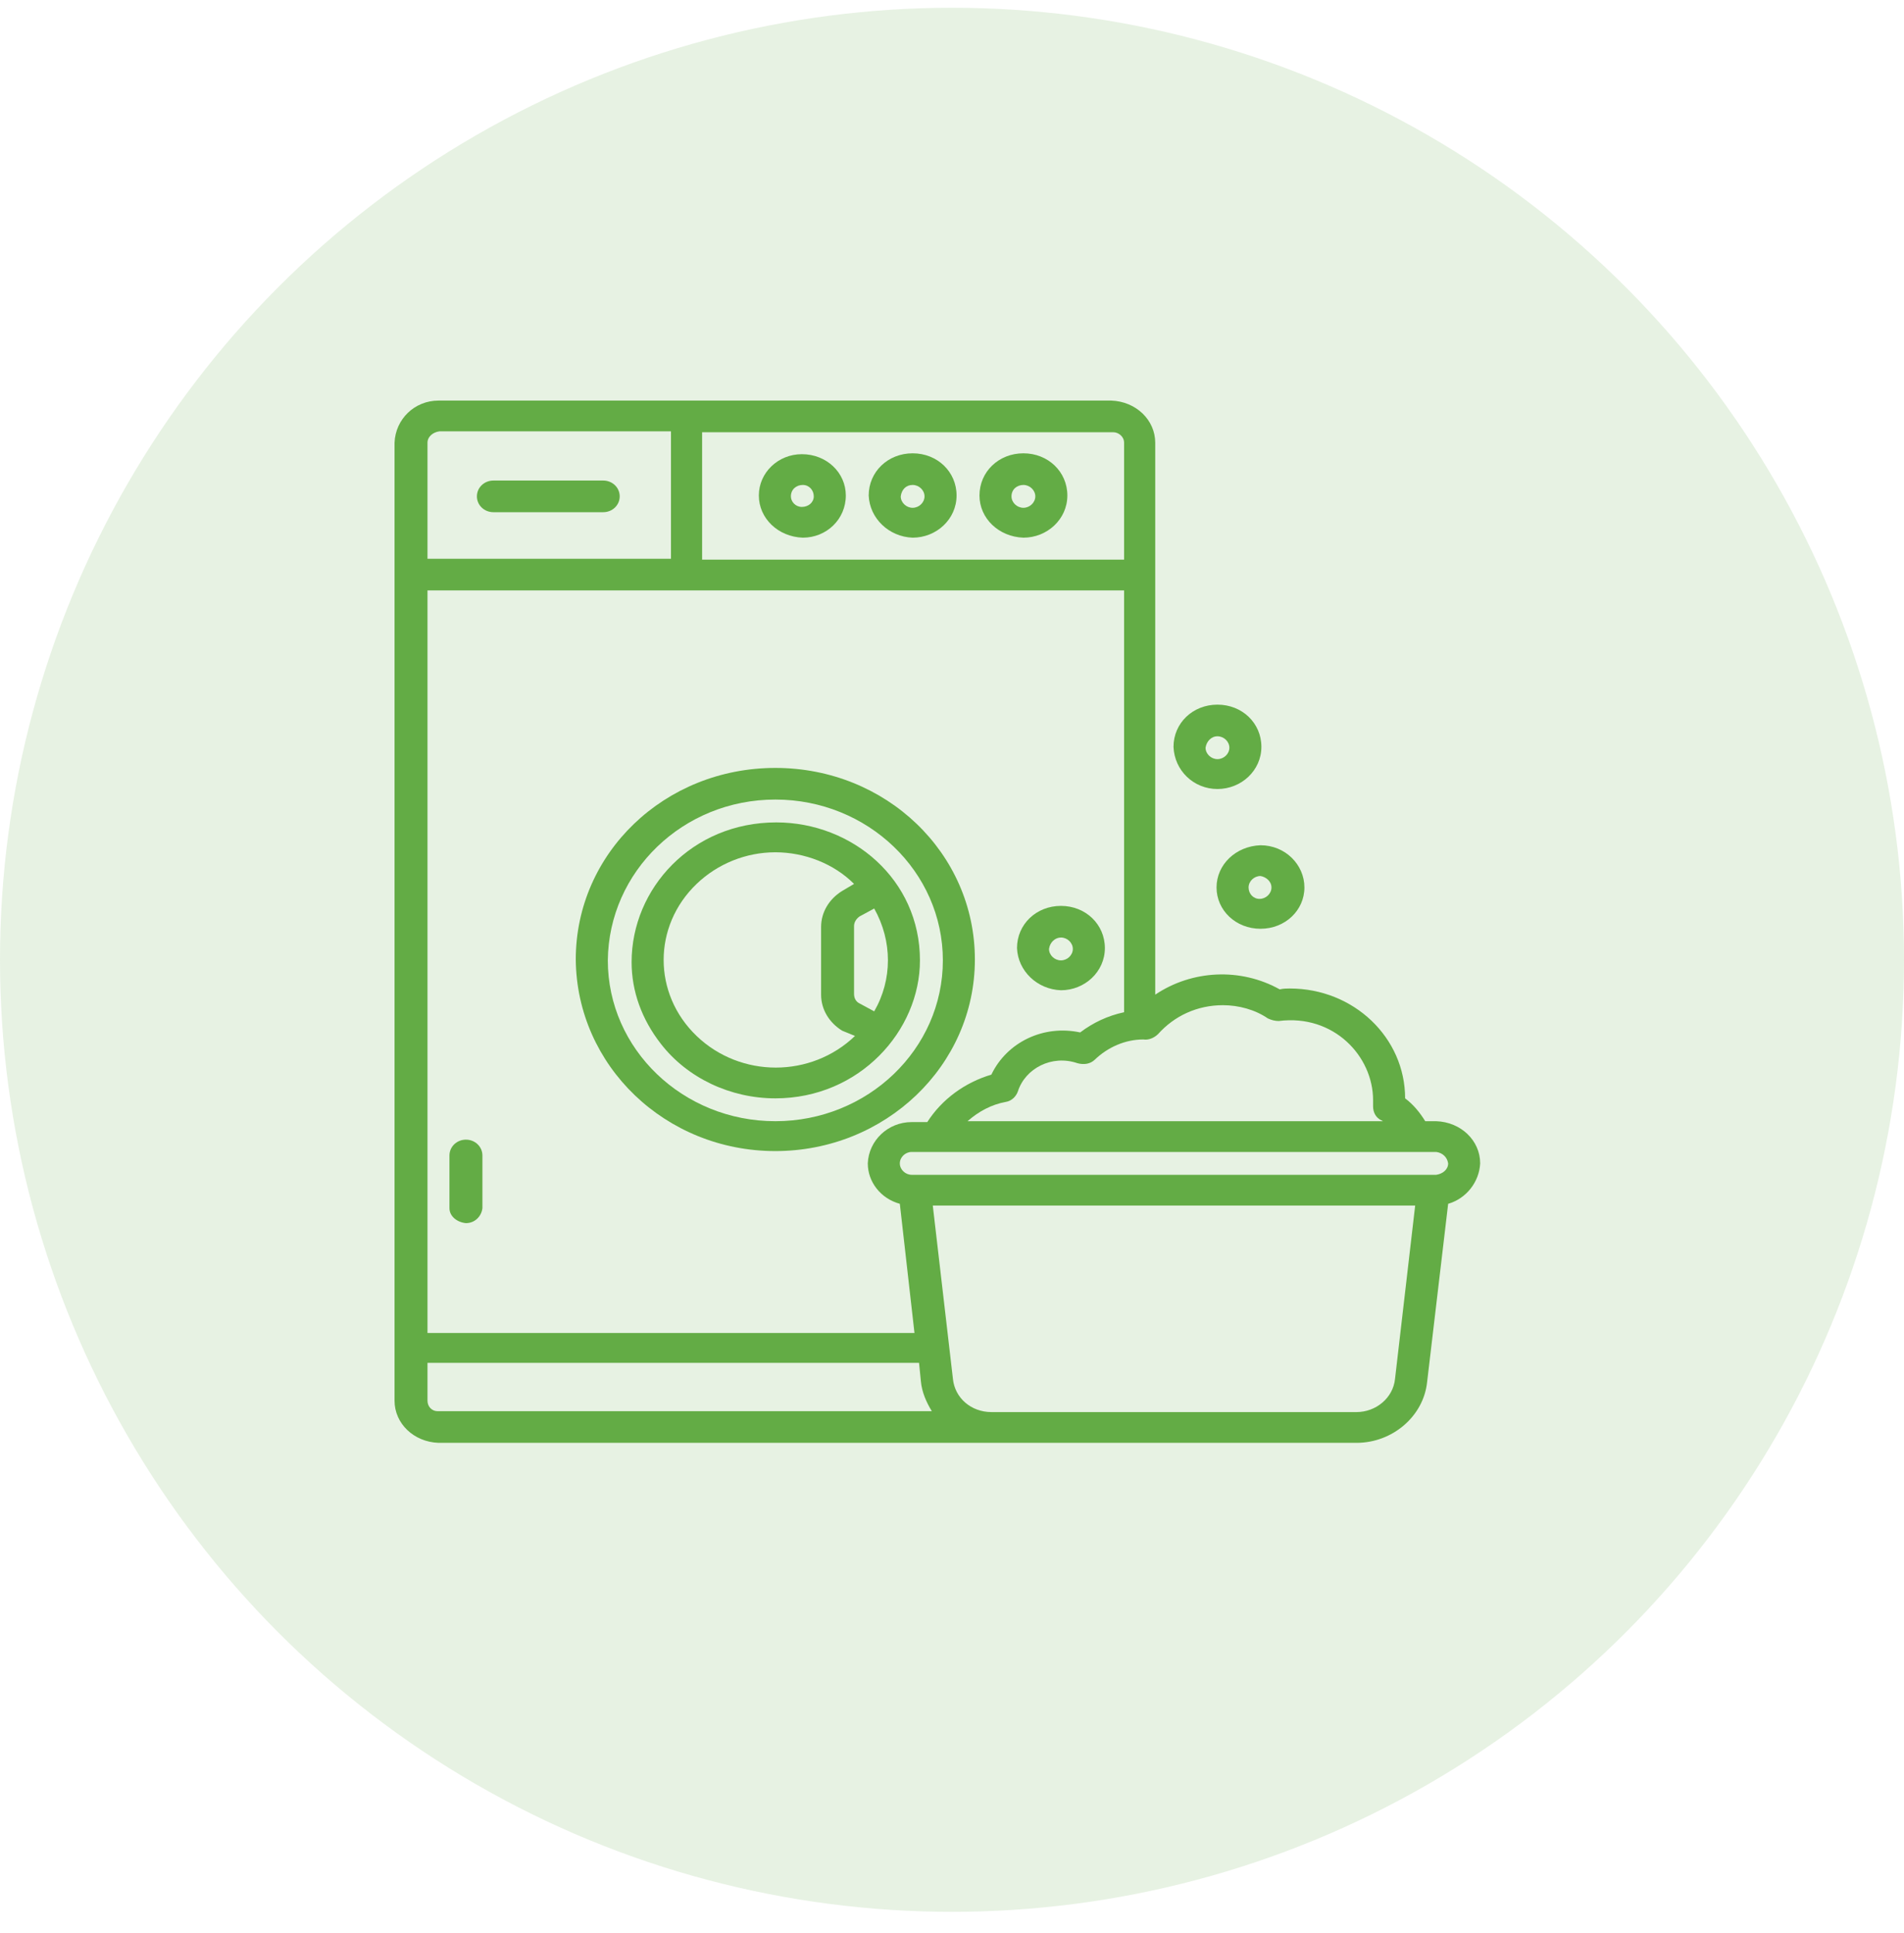 <?xml version="1.0" encoding="UTF-8"?>
<svg xmlns="http://www.w3.org/2000/svg" width="65" height="66" viewBox="0 0 65 66" fill="none">
  <circle opacity="0.15" cx="32.5" cy="32.765" r="32.5" fill="#63AC45"></circle>
  <path d="M15.906 38.905C15.594 38.905 15.344 39.145 15.344 39.445V41.245C15.344 41.515 15.594 41.725 15.906 41.755C16.219 41.755 16.438 41.515 16.469 41.245V39.445C16.469 39.145 16.219 38.905 15.906 38.905Z" fill="#63AC45"></path>
  <path d="M33.281 32.755C33.281 29.125 30.25 26.215 26.469 26.215C22.688 26.215 19.656 29.125 19.656 32.755C19.688 36.385 22.719 39.295 26.469 39.295C30.219 39.295 33.281 36.385 33.281 32.755ZM26.469 38.275C23.312 38.275 20.75 35.815 20.75 32.785C20.781 29.755 23.312 27.295 26.469 27.295C29.625 27.295 32.188 29.755 32.188 32.785C32.188 35.815 29.625 38.275 26.469 38.275Z" fill="#63AC45"></path>
  <path d="M26.5 28.075C23.625 28.075 21.562 30.325 21.562 32.845C21.562 33.835 21.906 34.795 22.562 35.635C23.469 36.805 24.938 37.495 26.469 37.495C29.344 37.495 31.406 35.185 31.406 32.785C31.406 30.025 29.094 28.075 26.5 28.075ZM23.781 35.365C22.281 33.925 22.281 31.615 23.781 30.175C24.5 29.485 25.469 29.095 26.469 29.095C27.469 29.095 28.469 29.485 29.156 30.175L28.75 30.415C28.312 30.685 28.031 31.135 28.031 31.645V33.955C28.031 34.465 28.312 34.915 28.75 35.185L29.188 35.365C27.688 36.805 25.281 36.805 23.781 35.365ZM29.844 34.525L29.344 34.255C29.219 34.195 29.156 34.075 29.156 33.925V31.615C29.156 31.495 29.219 31.375 29.344 31.285L29.844 31.015C30.469 32.125 30.469 33.445 29.844 34.525Z" fill="#63AC45"></path>
  <path d="M20.594 16.405H16.844C16.531 16.405 16.281 16.645 16.281 16.945C16.281 17.245 16.531 17.485 16.844 17.485H20.594C20.906 17.485 21.156 17.245 21.156 16.945C21.156 16.645 20.906 16.405 20.594 16.405Z" fill="#63AC45"></path>
  <path d="M34.938 15.475C34.094 15.475 33.438 16.105 33.438 16.915C33.438 17.695 34.094 18.325 34.938 18.355C35.75 18.355 36.438 17.725 36.438 16.915C36.438 16.105 35.781 15.475 34.938 15.475ZM34.938 17.335C34.719 17.335 34.531 17.155 34.531 16.945C34.531 16.705 34.719 16.555 34.938 16.555C35.156 16.555 35.344 16.735 35.344 16.945C35.344 17.155 35.156 17.335 34.938 17.335Z" fill="#63AC45"></path>
  <path d="M31.156 15.475C30.312 15.475 29.656 16.105 29.656 16.915C29.688 17.695 30.344 18.325 31.156 18.355C31.969 18.355 32.656 17.725 32.656 16.915C32.656 16.105 32 15.475 31.156 15.475ZM31.156 17.335C30.938 17.335 30.75 17.155 30.75 16.945C30.781 16.705 30.938 16.555 31.156 16.555C31.375 16.555 31.562 16.735 31.562 16.945C31.562 17.155 31.375 17.335 31.156 17.335Z" fill="#63AC45"></path>
  <path d="M27.375 15.505C26.562 15.505 25.906 16.135 25.906 16.915C25.906 17.695 26.562 18.325 27.406 18.355C28.219 18.355 28.875 17.725 28.875 16.915C28.875 16.135 28.219 15.505 27.375 15.505ZM27.375 17.305C27.156 17.305 27 17.125 27 16.945C27 16.705 27.188 16.555 27.406 16.555C27.625 16.555 27.781 16.735 27.781 16.945C27.781 17.155 27.594 17.305 27.375 17.305Z" fill="#63AC45"></path>
  <path d="M50.531 39.715C50.531 38.935 49.875 38.305 49.031 38.275H48.656C48.469 37.975 48.25 37.705 47.969 37.495C47.969 35.425 46.219 33.745 44.031 33.745C43.938 33.745 43.812 33.745 43.688 33.775C42.344 33.025 40.688 33.115 39.438 33.955V15.115C39.438 14.335 38.781 13.705 37.938 13.675H14.969C14.156 13.675 13.5 14.305 13.469 15.115V47.815C13.469 48.595 14.125 49.225 14.969 49.255H46.312C47.531 49.255 48.594 48.355 48.719 47.185L49.438 41.095C50.062 40.915 50.5 40.345 50.531 39.715ZM39.031 35.485C39.219 35.515 39.406 35.425 39.531 35.305C40.094 34.675 40.875 34.315 41.75 34.315C42.281 34.315 42.844 34.465 43.281 34.765C43.406 34.825 43.531 34.855 43.656 34.855C45.531 34.615 46.875 36.055 46.875 37.555V37.765C46.875 37.975 46.969 38.155 47.156 38.245C47.188 38.245 47.188 38.275 47.219 38.275H33.031C33.406 37.945 33.844 37.705 34.344 37.615C34.531 37.585 34.688 37.435 34.75 37.255C35 36.475 35.906 35.995 36.781 36.295C37 36.355 37.219 36.325 37.375 36.175C37.812 35.755 38.406 35.485 39.031 35.485ZM23.969 14.755H38C38.188 14.755 38.375 14.905 38.375 15.115V19.105H23.969V14.755ZM14.594 15.115C14.594 14.905 14.781 14.755 15 14.725H22.906V19.075H14.594V15.115ZM14.594 20.155H38.375V34.555C37.812 34.675 37.312 34.915 36.875 35.245C35.625 34.975 34.375 35.575 33.844 36.685C32.938 36.955 32.156 37.525 31.656 38.305H31.125C30.312 38.305 29.656 38.935 29.625 39.715C29.625 40.345 30.062 40.915 30.719 41.095L31.219 45.505H14.594V20.155ZM14.938 48.175C14.75 48.175 14.594 48.025 14.594 47.815V46.525H31.375L31.438 47.155C31.469 47.515 31.625 47.875 31.812 48.175H14.938ZM47.625 47.065C47.562 47.725 46.969 48.205 46.312 48.205H33.844C33.156 48.205 32.594 47.725 32.531 47.065L31.844 41.155H48.312L47.625 47.065ZM49.031 40.105H31.125C30.906 40.105 30.719 39.925 30.719 39.715C30.719 39.505 30.906 39.325 31.125 39.325H49.031C49.25 39.355 49.406 39.505 49.438 39.715C49.438 39.925 49.25 40.075 49.031 40.105Z" fill="#63AC45"></path>
  <path d="M36.219 33.805C37.031 33.805 37.719 33.175 37.719 32.365C37.719 31.555 37.062 30.925 36.219 30.925C35.375 30.925 34.719 31.555 34.719 32.365C34.75 33.145 35.406 33.775 36.219 33.805ZM36.219 32.005C36.438 32.005 36.625 32.185 36.625 32.395C36.625 32.605 36.438 32.785 36.219 32.785C36 32.785 35.812 32.605 35.812 32.395C35.844 32.155 36.031 32.005 36.219 32.005Z" fill="#63AC45"></path>
  <path d="M41.531 30.296C41.531 31.076 42.188 31.706 43.031 31.706C43.875 31.706 44.531 31.076 44.531 30.296C44.531 29.515 43.875 28.855 43.031 28.855C42.188 28.886 41.531 29.515 41.531 30.296ZM43.406 30.296C43.406 30.506 43.219 30.686 43 30.686C42.781 30.686 42.625 30.506 42.625 30.296C42.625 30.085 42.812 29.905 43.031 29.905C43.219 29.936 43.406 30.085 43.406 30.296Z" fill="#63AC45"></path>
  <path d="M41.562 26.935C42.375 26.935 43.062 26.305 43.062 25.495C43.062 24.685 42.406 24.055 41.562 24.055C40.719 24.055 40.062 24.685 40.062 25.495C40.094 26.305 40.75 26.935 41.562 26.935ZM41.562 25.135C41.781 25.135 41.969 25.315 41.969 25.525C41.969 25.735 41.781 25.915 41.562 25.915C41.344 25.915 41.156 25.735 41.156 25.525C41.188 25.315 41.344 25.135 41.562 25.135Z" fill="#63AC45"></path>
</svg>
